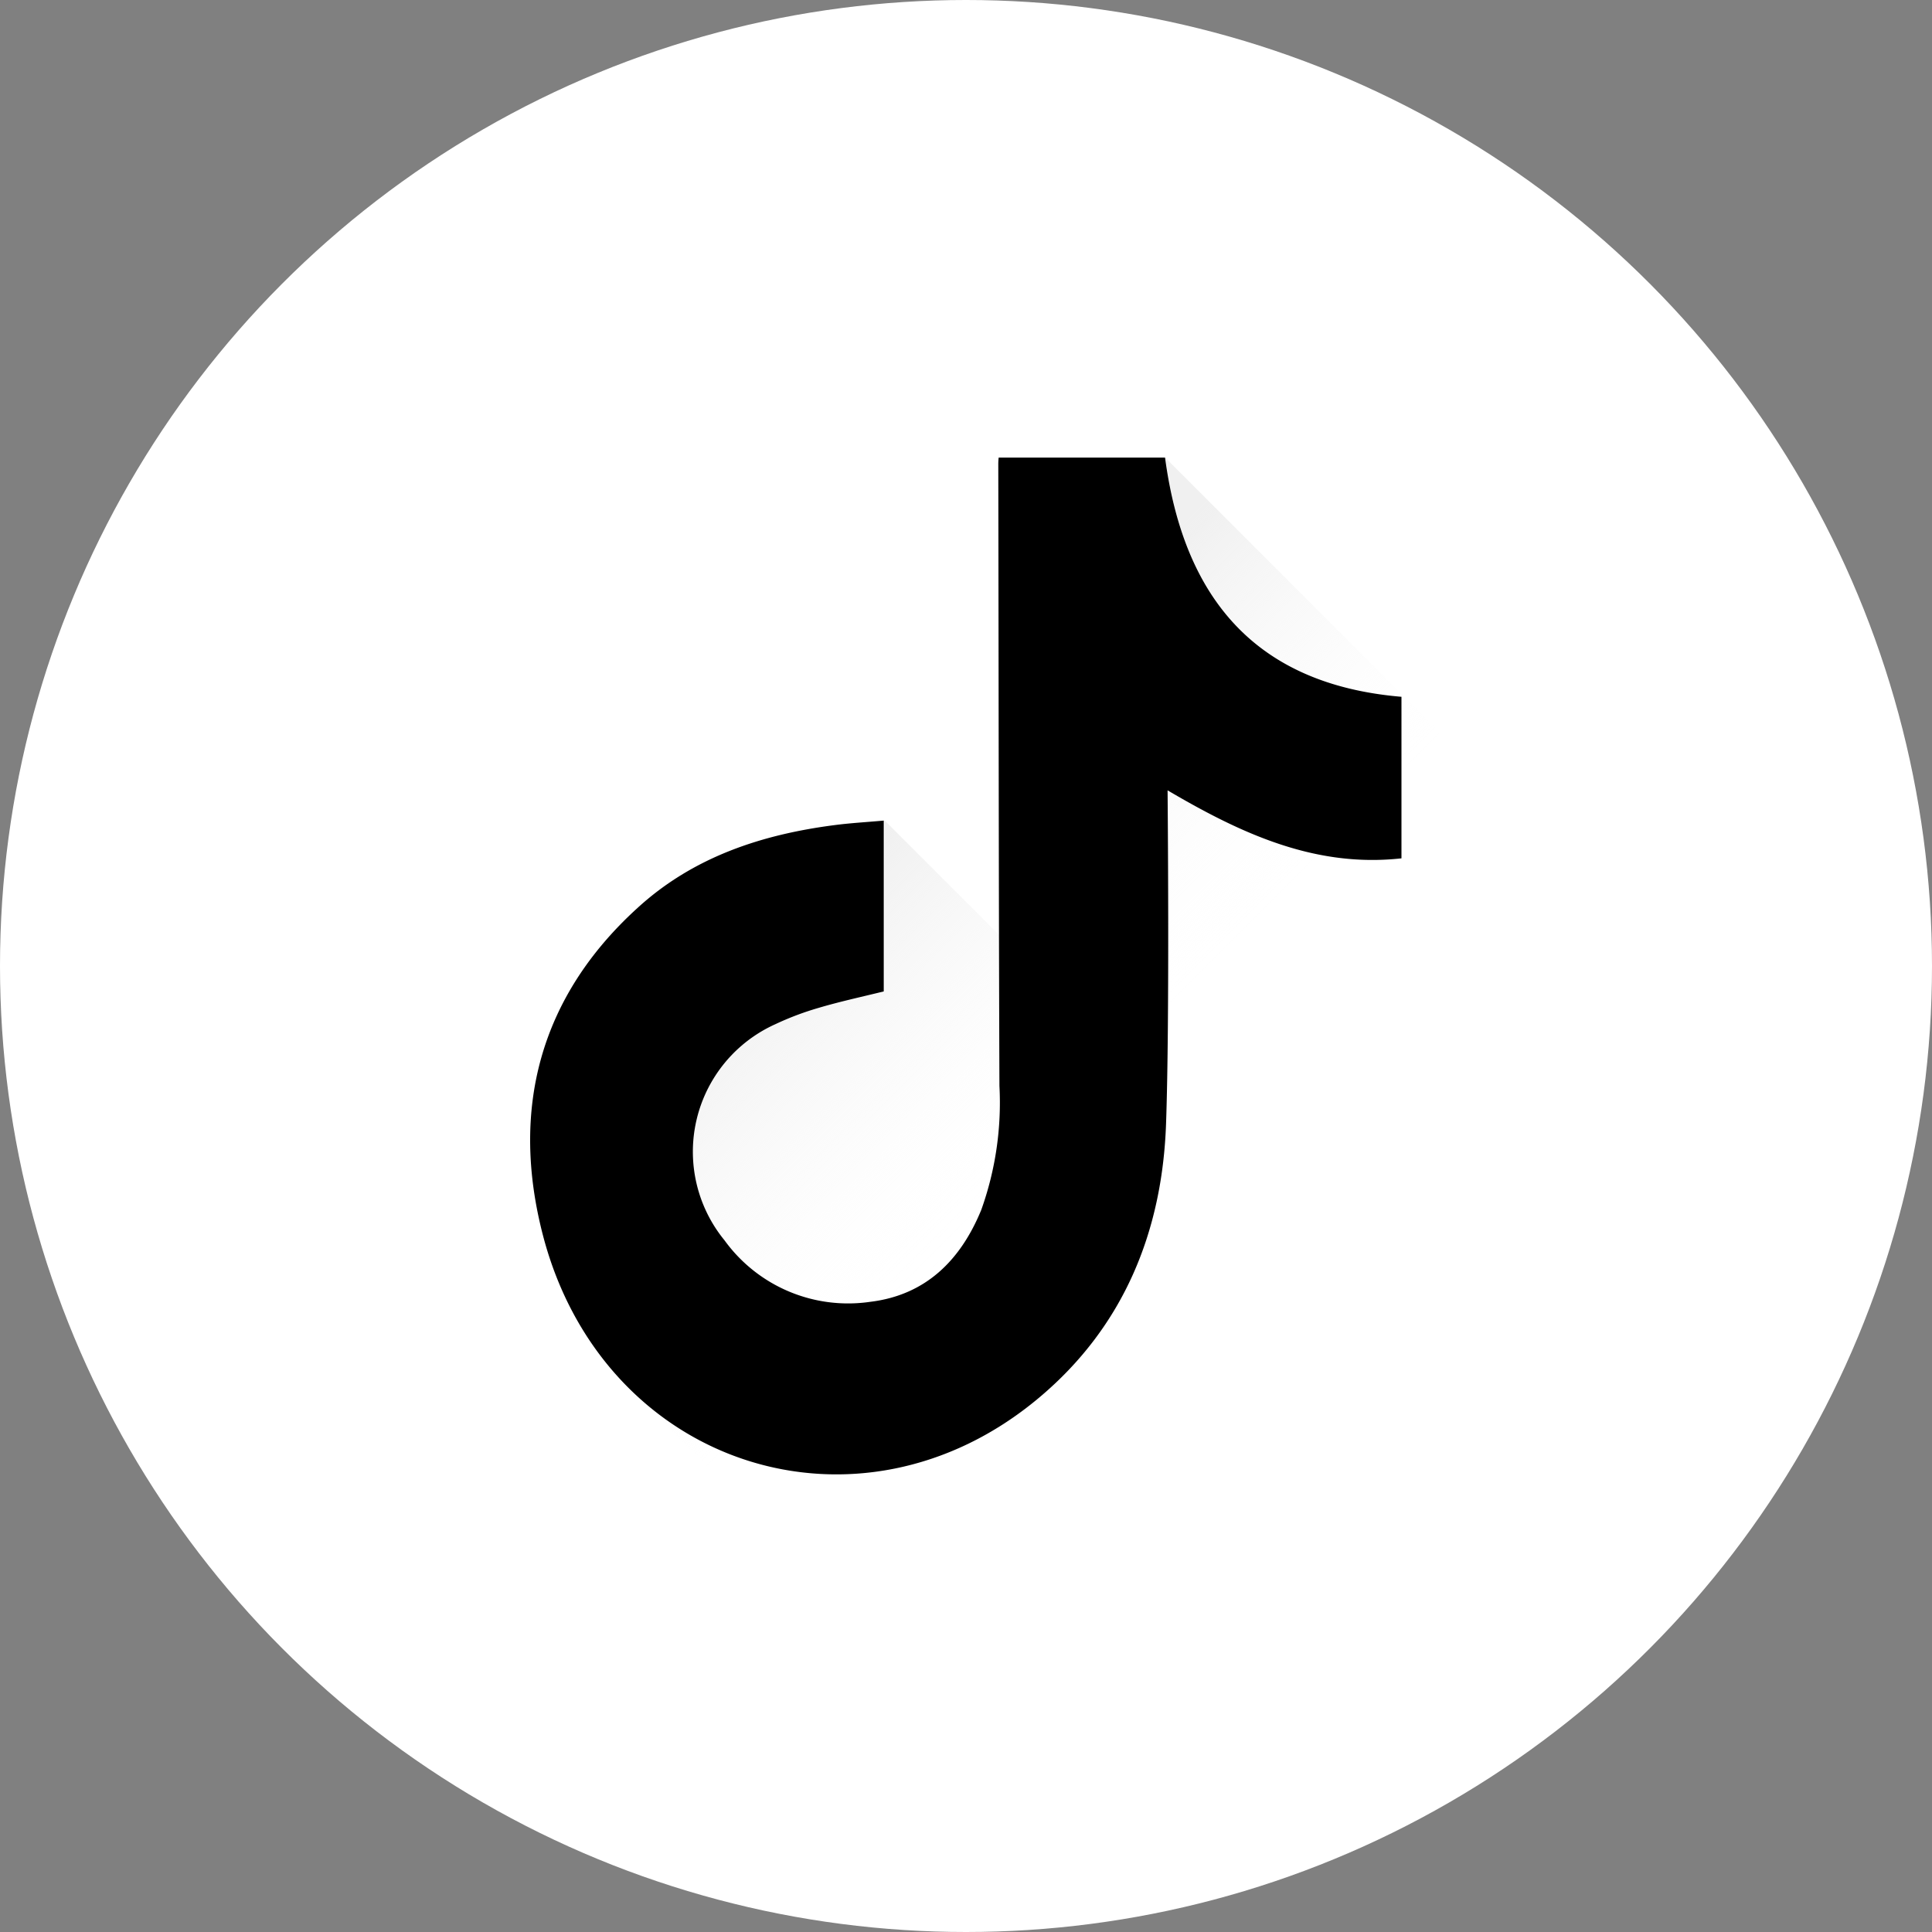 <svg xmlns="http://www.w3.org/2000/svg" version="1.1" xmlns:xlink="http://www.w3.org/1999/xlink" width="512" height="512" x="0" y="0" viewBox="0 0 152 152" style="enable-background:new 0 0 512 512" xml:space="preserve" class=""><rect x="0" y="0" width="152" height="152" fill="#808080" stroke="none"/><g><linearGradient id="a" x1="58.11" x2="78.03" y1="76.01" y2="95.93" gradientUnits="userSpaceOnUse"><stop offset="0" stop-color="#f0f0f0"></stop><stop offset=".04" stop-color="#f0f0f0" stop-opacity=".96"></stop><stop offset="1" stop-color="#ffffff" stop-opacity="0"></stop></linearGradient><linearGradient xlink:href="#a" id="b" x1="62.82" x2="128.73" y1="64.84" y2="130.75"></linearGradient><g data-name="Layer 2"><g data-name="77.TikTok"><circle cx="76" cy="76" r="76" fill="#fff" opacity="1" data-original="#fff"></circle><path fill="url(#a)" d="M57 97.6a11 11 0 0 1 4-17 23 23 0 0 1 3.5-1.31c1.69-.5 3.41-.87 5.11-1.29V64.56l9 9v11.9a25 25 0 0 1-1.43 9.76c-1.62 4-4.36 6.7-8.73 7.23A12 12 0 0 1 57 97.6z" opacity="1" data-original="url(#a)"></path><path fill="url(#a)" d="M149.81 94.15a76.1 76.1 0 0 1-59 56.4l-40.69-40.73c8.42 7.78 21.54 8.62 31.63.15 6.66-5.59 9.7-13.08 10-21.59.29-8.28.12-25.64.12-26.2 5.81 3.42 11.62 6.1 18.4 5.35V54.82c-11.6-1-17.14-7.9-18.6-18.82z" opacity="1" data-original="url(#a)"></path><path fill="#000" d="M78.57 36h13.09c1.46 10.92 7 17.84 18.6 18.82v12.71c-6.78.75-12.59-1.93-18.4-5.35 0 .56.17 17.92-.12 26.2-.29 8.51-3.33 16-10 21.59-14.14 11.87-34.21 5.46-39-12.69-2.6-9.89-.34-18.8 7.42-25.85 4.37-4 9.76-5.78 15.54-6.52 1.24-.16 2.49-.23 3.83-.35V78c-1.7.42-3.42.79-5.11 1.29A23 23 0 0 0 61 80.58a11 11 0 0 0-4 17 12 12 0 0 0 11.47 4.84c4.37-.53 7.11-3.28 8.73-7.23a25 25 0 0 0 1.43-9.76c-.06-16.32-.06-32.63-.09-48.95a4.5 4.5 0 0 1 .03-.48z" opacity="1" data-original="#ffffff"></path></g></g></g></svg>